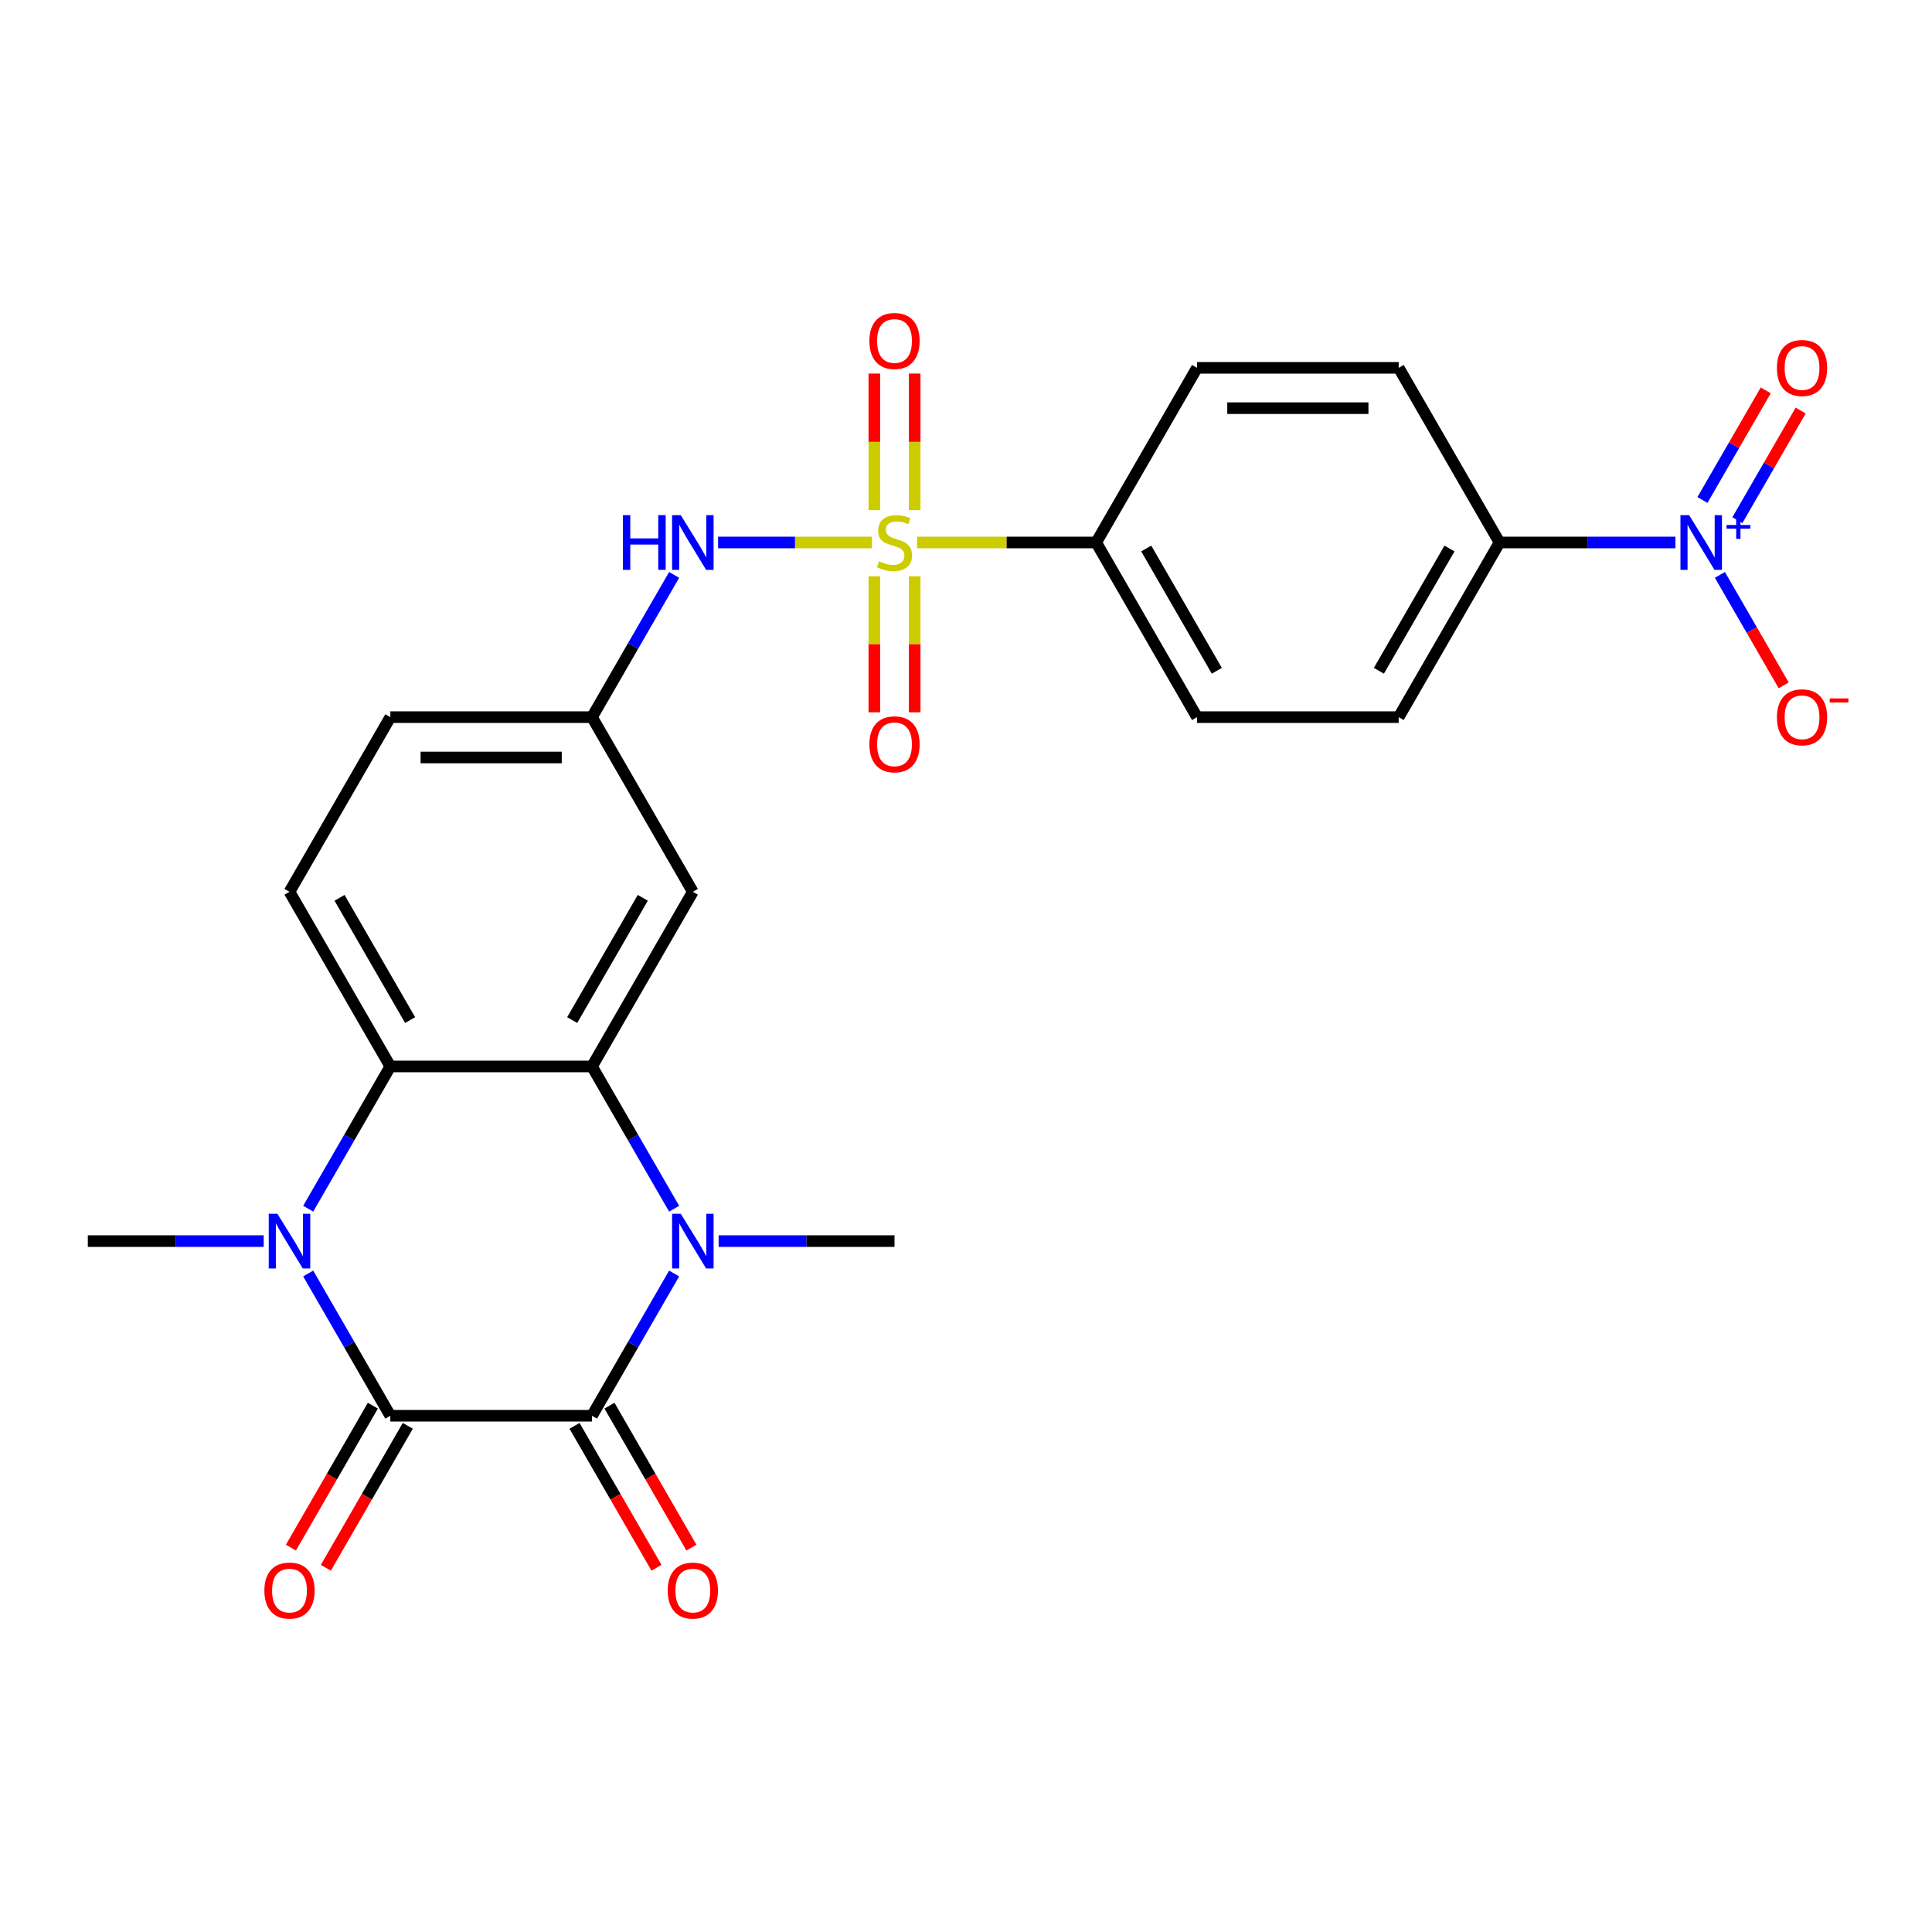 <?xml version='1.0' encoding='iso-8859-1'?>
<svg version='1.1' baseProfile='full'
              xmlns='http://www.w3.org/2000/svg'
                      xmlns:rdkit='http://www.rdkit.org/xml'
                      xmlns:xlink='http://www.w3.org/1999/xlink'
                  xml:space='preserve'
width='1000px' height='1000px' viewBox='0 0 1000 1000'>
<!-- END OF HEADER -->
<rect style='opacity:1.0;fill:#FFFFFF;stroke:none' width='1000' height='1000' x='0' y='0'> </rect>
<path class='bond-7' d='M 451.307,280.791 L 411.488,280.791' style='fill:none;fill-rule:evenodd;stroke:#CCCC00;stroke-width:6px;stroke-linecap:butt;stroke-linejoin:miter;stroke-opacity:1' />
<path class='bond-7' d='M 411.488,280.791 L 371.669,280.791' style='fill:none;fill-rule:evenodd;stroke:#0000FF;stroke-width:6px;stroke-linecap:butt;stroke-linejoin:miter;stroke-opacity:1' />
<path class='bond-9' d='M 474.686,280.791 L 521.034,280.791' style='fill:none;fill-rule:evenodd;stroke:#CCCC00;stroke-width:6px;stroke-linecap:butt;stroke-linejoin:miter;stroke-opacity:1' />
<path class='bond-9' d='M 521.034,280.791 L 567.382,280.791' style='fill:none;fill-rule:evenodd;stroke:#000000;stroke-width:6px;stroke-linecap:butt;stroke-linejoin:miter;stroke-opacity:1' />
<path class='bond-11' d='M 452.558,298.281 L 452.558,333.483' style='fill:none;fill-rule:evenodd;stroke:#CCCC00;stroke-width:6px;stroke-linecap:butt;stroke-linejoin:miter;stroke-opacity:1' />
<path class='bond-11' d='M 452.558,333.483 L 452.558,368.684' style='fill:none;fill-rule:evenodd;stroke:#FF0000;stroke-width:6px;stroke-linecap:butt;stroke-linejoin:miter;stroke-opacity:1' />
<path class='bond-11' d='M 473.435,298.281 L 473.435,333.483' style='fill:none;fill-rule:evenodd;stroke:#CCCC00;stroke-width:6px;stroke-linecap:butt;stroke-linejoin:miter;stroke-opacity:1' />
<path class='bond-11' d='M 473.435,333.483 L 473.435,368.684' style='fill:none;fill-rule:evenodd;stroke:#FF0000;stroke-width:6px;stroke-linecap:butt;stroke-linejoin:miter;stroke-opacity:1' />
<path class='bond-12' d='M 473.435,264.062 L 473.435,228.709' style='fill:none;fill-rule:evenodd;stroke:#CCCC00;stroke-width:6px;stroke-linecap:butt;stroke-linejoin:miter;stroke-opacity:1' />
<path class='bond-12' d='M 473.435,228.709 L 473.435,193.357' style='fill:none;fill-rule:evenodd;stroke:#FF0000;stroke-width:6px;stroke-linecap:butt;stroke-linejoin:miter;stroke-opacity:1' />
<path class='bond-12' d='M 452.558,264.062 L 452.558,228.709' style='fill:none;fill-rule:evenodd;stroke:#CCCC00;stroke-width:6px;stroke-linecap:butt;stroke-linejoin:miter;stroke-opacity:1' />
<path class='bond-12' d='M 452.558,228.709 L 452.558,193.357' style='fill:none;fill-rule:evenodd;stroke:#FF0000;stroke-width:6px;stroke-linecap:butt;stroke-linejoin:miter;stroke-opacity:1' />
<path class='bond-0' d='M 306.418,732.794 L 327.674,695.978' style='fill:none;fill-rule:evenodd;stroke:#000000;stroke-width:6px;stroke-linecap:butt;stroke-linejoin:miter;stroke-opacity:1' />
<path class='bond-0' d='M 327.674,695.978 L 348.929,659.163' style='fill:none;fill-rule:evenodd;stroke:#0000FF;stroke-width:6px;stroke-linecap:butt;stroke-linejoin:miter;stroke-opacity:1' />
<path class='bond-15' d='M 297.378,738.013 L 318.588,774.749' style='fill:none;fill-rule:evenodd;stroke:#000000;stroke-width:6px;stroke-linecap:butt;stroke-linejoin:miter;stroke-opacity:1' />
<path class='bond-15' d='M 318.588,774.749 L 339.797,811.484' style='fill:none;fill-rule:evenodd;stroke:#FF0000;stroke-width:6px;stroke-linecap:butt;stroke-linejoin:miter;stroke-opacity:1' />
<path class='bond-15' d='M 315.458,727.575 L 336.668,764.31' style='fill:none;fill-rule:evenodd;stroke:#000000;stroke-width:6px;stroke-linecap:butt;stroke-linejoin:miter;stroke-opacity:1' />
<path class='bond-15' d='M 336.668,764.31 L 357.877,801.046' style='fill:none;fill-rule:evenodd;stroke:#FF0000;stroke-width:6px;stroke-linecap:butt;stroke-linejoin:miter;stroke-opacity:1' />
<path class='bond-28' d='M 306.418,732.794 L 202.033,732.794' style='fill:none;fill-rule:evenodd;stroke:#000000;stroke-width:6px;stroke-linecap:butt;stroke-linejoin:miter;stroke-opacity:1' />
<path class='bond-1' d='M 202.033,732.794 L 180.777,695.978' style='fill:none;fill-rule:evenodd;stroke:#000000;stroke-width:6px;stroke-linecap:butt;stroke-linejoin:miter;stroke-opacity:1' />
<path class='bond-1' d='M 180.777,695.978 L 159.522,659.163' style='fill:none;fill-rule:evenodd;stroke:#0000FF;stroke-width:6px;stroke-linecap:butt;stroke-linejoin:miter;stroke-opacity:1' />
<path class='bond-16' d='M 192.993,727.575 L 171.784,764.31' style='fill:none;fill-rule:evenodd;stroke:#000000;stroke-width:6px;stroke-linecap:butt;stroke-linejoin:miter;stroke-opacity:1' />
<path class='bond-16' d='M 171.784,764.31 L 150.574,801.046' style='fill:none;fill-rule:evenodd;stroke:#FF0000;stroke-width:6px;stroke-linecap:butt;stroke-linejoin:miter;stroke-opacity:1' />
<path class='bond-16' d='M 211.073,738.013 L 189.864,774.749' style='fill:none;fill-rule:evenodd;stroke:#000000;stroke-width:6px;stroke-linecap:butt;stroke-linejoin:miter;stroke-opacity:1' />
<path class='bond-16' d='M 189.864,774.749 L 168.654,811.484' style='fill:none;fill-rule:evenodd;stroke:#FF0000;stroke-width:6px;stroke-linecap:butt;stroke-linejoin:miter;stroke-opacity:1' />
<path class='bond-2' d='M 348.929,625.624 L 327.674,588.808' style='fill:none;fill-rule:evenodd;stroke:#0000FF;stroke-width:6px;stroke-linecap:butt;stroke-linejoin:miter;stroke-opacity:1' />
<path class='bond-2' d='M 327.674,588.808 L 306.418,551.993' style='fill:none;fill-rule:evenodd;stroke:#000000;stroke-width:6px;stroke-linecap:butt;stroke-linejoin:miter;stroke-opacity:1' />
<path class='bond-24' d='M 371.961,642.393 L 417.479,642.393' style='fill:none;fill-rule:evenodd;stroke:#0000FF;stroke-width:6px;stroke-linecap:butt;stroke-linejoin:miter;stroke-opacity:1' />
<path class='bond-24' d='M 417.479,642.393 L 462.997,642.393' style='fill:none;fill-rule:evenodd;stroke:#000000;stroke-width:6px;stroke-linecap:butt;stroke-linejoin:miter;stroke-opacity:1' />
<path class='bond-3' d='M 159.522,625.624 L 180.777,588.808' style='fill:none;fill-rule:evenodd;stroke:#0000FF;stroke-width:6px;stroke-linecap:butt;stroke-linejoin:miter;stroke-opacity:1' />
<path class='bond-3' d='M 180.777,588.808 L 202.033,551.993' style='fill:none;fill-rule:evenodd;stroke:#000000;stroke-width:6px;stroke-linecap:butt;stroke-linejoin:miter;stroke-opacity:1' />
<path class='bond-25' d='M 136.49,642.393 L 90.972,642.393' style='fill:none;fill-rule:evenodd;stroke:#0000FF;stroke-width:6px;stroke-linecap:butt;stroke-linejoin:miter;stroke-opacity:1' />
<path class='bond-25' d='M 90.972,642.393 L 45.455,642.393' style='fill:none;fill-rule:evenodd;stroke:#000000;stroke-width:6px;stroke-linecap:butt;stroke-linejoin:miter;stroke-opacity:1' />
<path class='bond-4' d='M 306.418,551.993 L 358.611,461.592' style='fill:none;fill-rule:evenodd;stroke:#000000;stroke-width:6px;stroke-linecap:butt;stroke-linejoin:miter;stroke-opacity:1' />
<path class='bond-4' d='M 296.167,527.994 L 332.702,464.714' style='fill:none;fill-rule:evenodd;stroke:#000000;stroke-width:6px;stroke-linecap:butt;stroke-linejoin:miter;stroke-opacity:1' />
<path class='bond-27' d='M 306.418,551.993 L 202.033,551.993' style='fill:none;fill-rule:evenodd;stroke:#000000;stroke-width:6px;stroke-linecap:butt;stroke-linejoin:miter;stroke-opacity:1' />
<path class='bond-5' d='M 202.033,551.993 L 149.84,461.592' style='fill:none;fill-rule:evenodd;stroke:#000000;stroke-width:6px;stroke-linecap:butt;stroke-linejoin:miter;stroke-opacity:1' />
<path class='bond-5' d='M 212.284,527.994 L 175.749,464.714' style='fill:none;fill-rule:evenodd;stroke:#000000;stroke-width:6px;stroke-linecap:butt;stroke-linejoin:miter;stroke-opacity:1' />
<path class='bond-6' d='M 867.189,280.791 L 821.671,280.791' style='fill:none;fill-rule:evenodd;stroke:#0000FF;stroke-width:6px;stroke-linecap:butt;stroke-linejoin:miter;stroke-opacity:1' />
<path class='bond-6' d='M 821.671,280.791 L 776.153,280.791' style='fill:none;fill-rule:evenodd;stroke:#000000;stroke-width:6px;stroke-linecap:butt;stroke-linejoin:miter;stroke-opacity:1' />
<path class='bond-14' d='M 890.221,297.561 L 906.729,326.154' style='fill:none;fill-rule:evenodd;stroke:#0000FF;stroke-width:6px;stroke-linecap:butt;stroke-linejoin:miter;stroke-opacity:1' />
<path class='bond-14' d='M 906.729,326.154 L 923.237,354.746' style='fill:none;fill-rule:evenodd;stroke:#FF0000;stroke-width:6px;stroke-linecap:butt;stroke-linejoin:miter;stroke-opacity:1' />
<path class='bond-18' d='M 899.261,269.241 L 915.642,240.868' style='fill:none;fill-rule:evenodd;stroke:#0000FF;stroke-width:6px;stroke-linecap:butt;stroke-linejoin:miter;stroke-opacity:1' />
<path class='bond-18' d='M 915.642,240.868 L 932.023,212.496' style='fill:none;fill-rule:evenodd;stroke:#FF0000;stroke-width:6px;stroke-linecap:butt;stroke-linejoin:miter;stroke-opacity:1' />
<path class='bond-18' d='M 881.181,258.802 L 897.562,230.43' style='fill:none;fill-rule:evenodd;stroke:#0000FF;stroke-width:6px;stroke-linecap:butt;stroke-linejoin:miter;stroke-opacity:1' />
<path class='bond-18' d='M 897.562,230.43 L 913.943,202.057' style='fill:none;fill-rule:evenodd;stroke:#FF0000;stroke-width:6px;stroke-linecap:butt;stroke-linejoin:miter;stroke-opacity:1' />
<path class='bond-17' d='M 348.929,297.561 L 327.674,334.376' style='fill:none;fill-rule:evenodd;stroke:#0000FF;stroke-width:6px;stroke-linecap:butt;stroke-linejoin:miter;stroke-opacity:1' />
<path class='bond-17' d='M 327.674,334.376 L 306.418,371.192' style='fill:none;fill-rule:evenodd;stroke:#000000;stroke-width:6px;stroke-linecap:butt;stroke-linejoin:miter;stroke-opacity:1' />
<path class='bond-8' d='M 358.611,461.592 L 306.418,371.192' style='fill:none;fill-rule:evenodd;stroke:#000000;stroke-width:6px;stroke-linecap:butt;stroke-linejoin:miter;stroke-opacity:1' />
<path class='bond-19' d='M 567.382,280.791 L 619.575,190.391' style='fill:none;fill-rule:evenodd;stroke:#000000;stroke-width:6px;stroke-linecap:butt;stroke-linejoin:miter;stroke-opacity:1' />
<path class='bond-20' d='M 567.382,280.791 L 619.575,371.192' style='fill:none;fill-rule:evenodd;stroke:#000000;stroke-width:6px;stroke-linecap:butt;stroke-linejoin:miter;stroke-opacity:1' />
<path class='bond-20' d='M 593.291,283.913 L 629.826,347.193' style='fill:none;fill-rule:evenodd;stroke:#000000;stroke-width:6px;stroke-linecap:butt;stroke-linejoin:miter;stroke-opacity:1' />
<path class='bond-10' d='M 776.153,280.791 L 723.96,371.192' style='fill:none;fill-rule:evenodd;stroke:#000000;stroke-width:6px;stroke-linecap:butt;stroke-linejoin:miter;stroke-opacity:1' />
<path class='bond-10' d='M 750.244,283.913 L 713.709,347.193' style='fill:none;fill-rule:evenodd;stroke:#000000;stroke-width:6px;stroke-linecap:butt;stroke-linejoin:miter;stroke-opacity:1' />
<path class='bond-26' d='M 776.153,280.791 L 723.96,190.391' style='fill:none;fill-rule:evenodd;stroke:#000000;stroke-width:6px;stroke-linecap:butt;stroke-linejoin:miter;stroke-opacity:1' />
<path class='bond-13' d='M 149.84,461.592 L 202.033,371.192' style='fill:none;fill-rule:evenodd;stroke:#000000;stroke-width:6px;stroke-linecap:butt;stroke-linejoin:miter;stroke-opacity:1' />
<path class='bond-23' d='M 306.418,371.192 L 202.033,371.192' style='fill:none;fill-rule:evenodd;stroke:#000000;stroke-width:6px;stroke-linecap:butt;stroke-linejoin:miter;stroke-opacity:1' />
<path class='bond-23' d='M 290.761,392.069 L 217.691,392.069' style='fill:none;fill-rule:evenodd;stroke:#000000;stroke-width:6px;stroke-linecap:butt;stroke-linejoin:miter;stroke-opacity:1' />
<path class='bond-21' d='M 619.575,190.391 L 723.96,190.391' style='fill:none;fill-rule:evenodd;stroke:#000000;stroke-width:6px;stroke-linecap:butt;stroke-linejoin:miter;stroke-opacity:1' />
<path class='bond-21' d='M 635.233,211.268 L 708.303,211.268' style='fill:none;fill-rule:evenodd;stroke:#000000;stroke-width:6px;stroke-linecap:butt;stroke-linejoin:miter;stroke-opacity:1' />
<path class='bond-22' d='M 619.575,371.192 L 723.96,371.192' style='fill:none;fill-rule:evenodd;stroke:#000000;stroke-width:6px;stroke-linecap:butt;stroke-linejoin:miter;stroke-opacity:1' />
<path  class='atom-0' d='M 454.997 290.511
Q 455.317 290.631, 456.637 291.191
Q 457.957 291.751, 459.397 292.111
Q 460.877 292.431, 462.317 292.431
Q 464.997 292.431, 466.557 291.151
Q 468.117 289.831, 468.117 287.551
Q 468.117 285.991, 467.317 285.031
Q 466.557 284.071, 465.357 283.551
Q 464.157 283.031, 462.157 282.431
Q 459.637 281.671, 458.117 280.951
Q 456.637 280.231, 455.557 278.711
Q 454.517 277.191, 454.517 274.631
Q 454.517 271.071, 456.917 268.871
Q 459.357 266.671, 464.157 266.671
Q 467.437 266.671, 471.157 268.231
L 470.237 271.311
Q 466.837 269.911, 464.277 269.911
Q 461.517 269.911, 459.997 271.071
Q 458.477 272.191, 458.517 274.151
Q 458.517 275.671, 459.277 276.591
Q 460.077 277.511, 461.197 278.031
Q 462.357 278.551, 464.277 279.151
Q 466.837 279.951, 468.357 280.751
Q 469.877 281.551, 470.957 283.191
Q 472.077 284.791, 472.077 287.551
Q 472.077 291.471, 469.437 293.591
Q 466.837 295.671, 462.477 295.671
Q 459.957 295.671, 458.037 295.111
Q 456.157 294.591, 453.917 293.671
L 454.997 290.511
' fill='#CCCC00'/>
<path  class='atom-3' d='M 352.351 628.233
L 361.631 643.233
Q 362.551 644.713, 364.031 647.393
Q 365.511 650.073, 365.591 650.233
L 365.591 628.233
L 369.351 628.233
L 369.351 656.553
L 365.471 656.553
L 355.511 640.153
Q 354.351 638.233, 353.111 636.033
Q 351.911 633.833, 351.551 633.153
L 351.551 656.553
L 347.871 656.553
L 347.871 628.233
L 352.351 628.233
' fill='#0000FF'/>
<path  class='atom-4' d='M 143.58 628.233
L 152.86 643.233
Q 153.78 644.713, 155.26 647.393
Q 156.74 650.073, 156.82 650.233
L 156.82 628.233
L 160.58 628.233
L 160.58 656.553
L 156.7 656.553
L 146.74 640.153
Q 145.58 638.233, 144.34 636.033
Q 143.14 633.833, 142.78 633.153
L 142.78 656.553
L 139.1 656.553
L 139.1 628.233
L 143.58 628.233
' fill='#0000FF'/>
<path  class='atom-7' d='M 874.279 266.631
L 883.559 281.631
Q 884.479 283.111, 885.959 285.791
Q 887.439 288.471, 887.519 288.631
L 887.519 266.631
L 891.279 266.631
L 891.279 294.951
L 887.399 294.951
L 877.439 278.551
Q 876.279 276.631, 875.039 274.431
Q 873.839 272.231, 873.479 271.551
L 873.479 294.951
L 869.799 294.951
L 869.799 266.631
L 874.279 266.631
' fill='#0000FF'/>
<path  class='atom-7' d='M 893.655 271.736
L 898.644 271.736
L 898.644 266.483
L 900.862 266.483
L 900.862 271.736
L 905.984 271.736
L 905.984 273.637
L 900.862 273.637
L 900.862 278.917
L 898.644 278.917
L 898.644 273.637
L 893.655 273.637
L 893.655 271.736
' fill='#0000FF'/>
<path  class='atom-8' d='M 322.391 266.631
L 326.231 266.631
L 326.231 278.671
L 340.711 278.671
L 340.711 266.631
L 344.551 266.631
L 344.551 294.951
L 340.711 294.951
L 340.711 281.871
L 326.231 281.871
L 326.231 294.951
L 322.391 294.951
L 322.391 266.631
' fill='#0000FF'/>
<path  class='atom-8' d='M 352.351 266.631
L 361.631 281.631
Q 362.551 283.111, 364.031 285.791
Q 365.511 288.471, 365.591 288.631
L 365.591 266.631
L 369.351 266.631
L 369.351 294.951
L 365.471 294.951
L 355.511 278.551
Q 354.351 276.631, 353.111 274.431
Q 351.911 272.231, 351.551 271.551
L 351.551 294.951
L 347.871 294.951
L 347.871 266.631
L 352.351 266.631
' fill='#0000FF'/>
<path  class='atom-12' d='M 449.997 385.257
Q 449.997 378.457, 453.357 374.657
Q 456.717 370.857, 462.997 370.857
Q 469.277 370.857, 472.637 374.657
Q 475.997 378.457, 475.997 385.257
Q 475.997 392.137, 472.597 396.057
Q 469.197 399.937, 462.997 399.937
Q 456.757 399.937, 453.357 396.057
Q 449.997 392.177, 449.997 385.257
M 462.997 396.737
Q 467.317 396.737, 469.637 393.857
Q 471.997 390.937, 471.997 385.257
Q 471.997 379.697, 469.637 376.897
Q 467.317 374.057, 462.997 374.057
Q 458.677 374.057, 456.317 376.857
Q 453.997 379.657, 453.997 385.257
Q 453.997 390.977, 456.317 393.857
Q 458.677 396.737, 462.997 396.737
' fill='#FF0000'/>
<path  class='atom-13' d='M 449.997 176.486
Q 449.997 169.686, 453.357 165.886
Q 456.717 162.086, 462.997 162.086
Q 469.277 162.086, 472.637 165.886
Q 475.997 169.686, 475.997 176.486
Q 475.997 183.366, 472.597 187.286
Q 469.197 191.166, 462.997 191.166
Q 456.757 191.166, 453.357 187.286
Q 449.997 183.406, 449.997 176.486
M 462.997 187.966
Q 467.317 187.966, 469.637 185.086
Q 471.997 182.166, 471.997 176.486
Q 471.997 170.926, 469.637 168.126
Q 467.317 165.286, 462.997 165.286
Q 458.677 165.286, 456.317 168.086
Q 453.997 170.886, 453.997 176.486
Q 453.997 182.206, 456.317 185.086
Q 458.677 187.966, 462.997 187.966
' fill='#FF0000'/>
<path  class='atom-15' d='M 919.732 371.272
Q 919.732 364.472, 923.092 360.672
Q 926.452 356.872, 932.732 356.872
Q 939.012 356.872, 942.372 360.672
Q 945.732 364.472, 945.732 371.272
Q 945.732 378.152, 942.332 382.072
Q 938.932 385.952, 932.732 385.952
Q 926.492 385.952, 923.092 382.072
Q 919.732 378.192, 919.732 371.272
M 932.732 382.752
Q 937.052 382.752, 939.372 379.872
Q 941.732 376.952, 941.732 371.272
Q 941.732 365.712, 939.372 362.912
Q 937.052 360.072, 932.732 360.072
Q 928.412 360.072, 926.052 362.872
Q 923.732 365.672, 923.732 371.272
Q 923.732 376.992, 926.052 379.872
Q 928.412 382.752, 932.732 382.752
' fill='#FF0000'/>
<path  class='atom-15' d='M 947.052 361.494
L 956.74 361.494
L 956.74 363.606
L 947.052 363.606
L 947.052 361.494
' fill='#FF0000'/>
<path  class='atom-16' d='M 345.611 823.274
Q 345.611 816.474, 348.971 812.674
Q 352.331 808.874, 358.611 808.874
Q 364.891 808.874, 368.251 812.674
Q 371.611 816.474, 371.611 823.274
Q 371.611 830.154, 368.211 834.074
Q 364.811 837.954, 358.611 837.954
Q 352.371 837.954, 348.971 834.074
Q 345.611 830.194, 345.611 823.274
M 358.611 834.754
Q 362.931 834.754, 365.251 831.874
Q 367.611 828.954, 367.611 823.274
Q 367.611 817.714, 365.251 814.914
Q 362.931 812.074, 358.611 812.074
Q 354.291 812.074, 351.931 814.874
Q 349.611 817.674, 349.611 823.274
Q 349.611 828.994, 351.931 831.874
Q 354.291 834.754, 358.611 834.754
' fill='#FF0000'/>
<path  class='atom-17' d='M 136.84 823.274
Q 136.84 816.474, 140.2 812.674
Q 143.56 808.874, 149.84 808.874
Q 156.12 808.874, 159.48 812.674
Q 162.84 816.474, 162.84 823.274
Q 162.84 830.154, 159.44 834.074
Q 156.04 837.954, 149.84 837.954
Q 143.6 837.954, 140.2 834.074
Q 136.84 830.194, 136.84 823.274
M 149.84 834.754
Q 154.16 834.754, 156.48 831.874
Q 158.84 828.954, 158.84 823.274
Q 158.84 817.714, 156.48 814.914
Q 154.16 812.074, 149.84 812.074
Q 145.52 812.074, 143.16 814.874
Q 140.84 817.674, 140.84 823.274
Q 140.84 828.994, 143.16 831.874
Q 145.52 834.754, 149.84 834.754
' fill='#FF0000'/>
<path  class='atom-19' d='M 919.732 190.471
Q 919.732 183.671, 923.092 179.871
Q 926.452 176.071, 932.732 176.071
Q 939.012 176.071, 942.372 179.871
Q 945.732 183.671, 945.732 190.471
Q 945.732 197.351, 942.332 201.271
Q 938.932 205.151, 932.732 205.151
Q 926.492 205.151, 923.092 201.271
Q 919.732 197.391, 919.732 190.471
M 932.732 201.951
Q 937.052 201.951, 939.372 199.071
Q 941.732 196.151, 941.732 190.471
Q 941.732 184.911, 939.372 182.111
Q 937.052 179.271, 932.732 179.271
Q 928.412 179.271, 926.052 182.071
Q 923.732 184.871, 923.732 190.471
Q 923.732 196.191, 926.052 199.071
Q 928.412 201.951, 932.732 201.951
' fill='#FF0000'/>
</svg>

